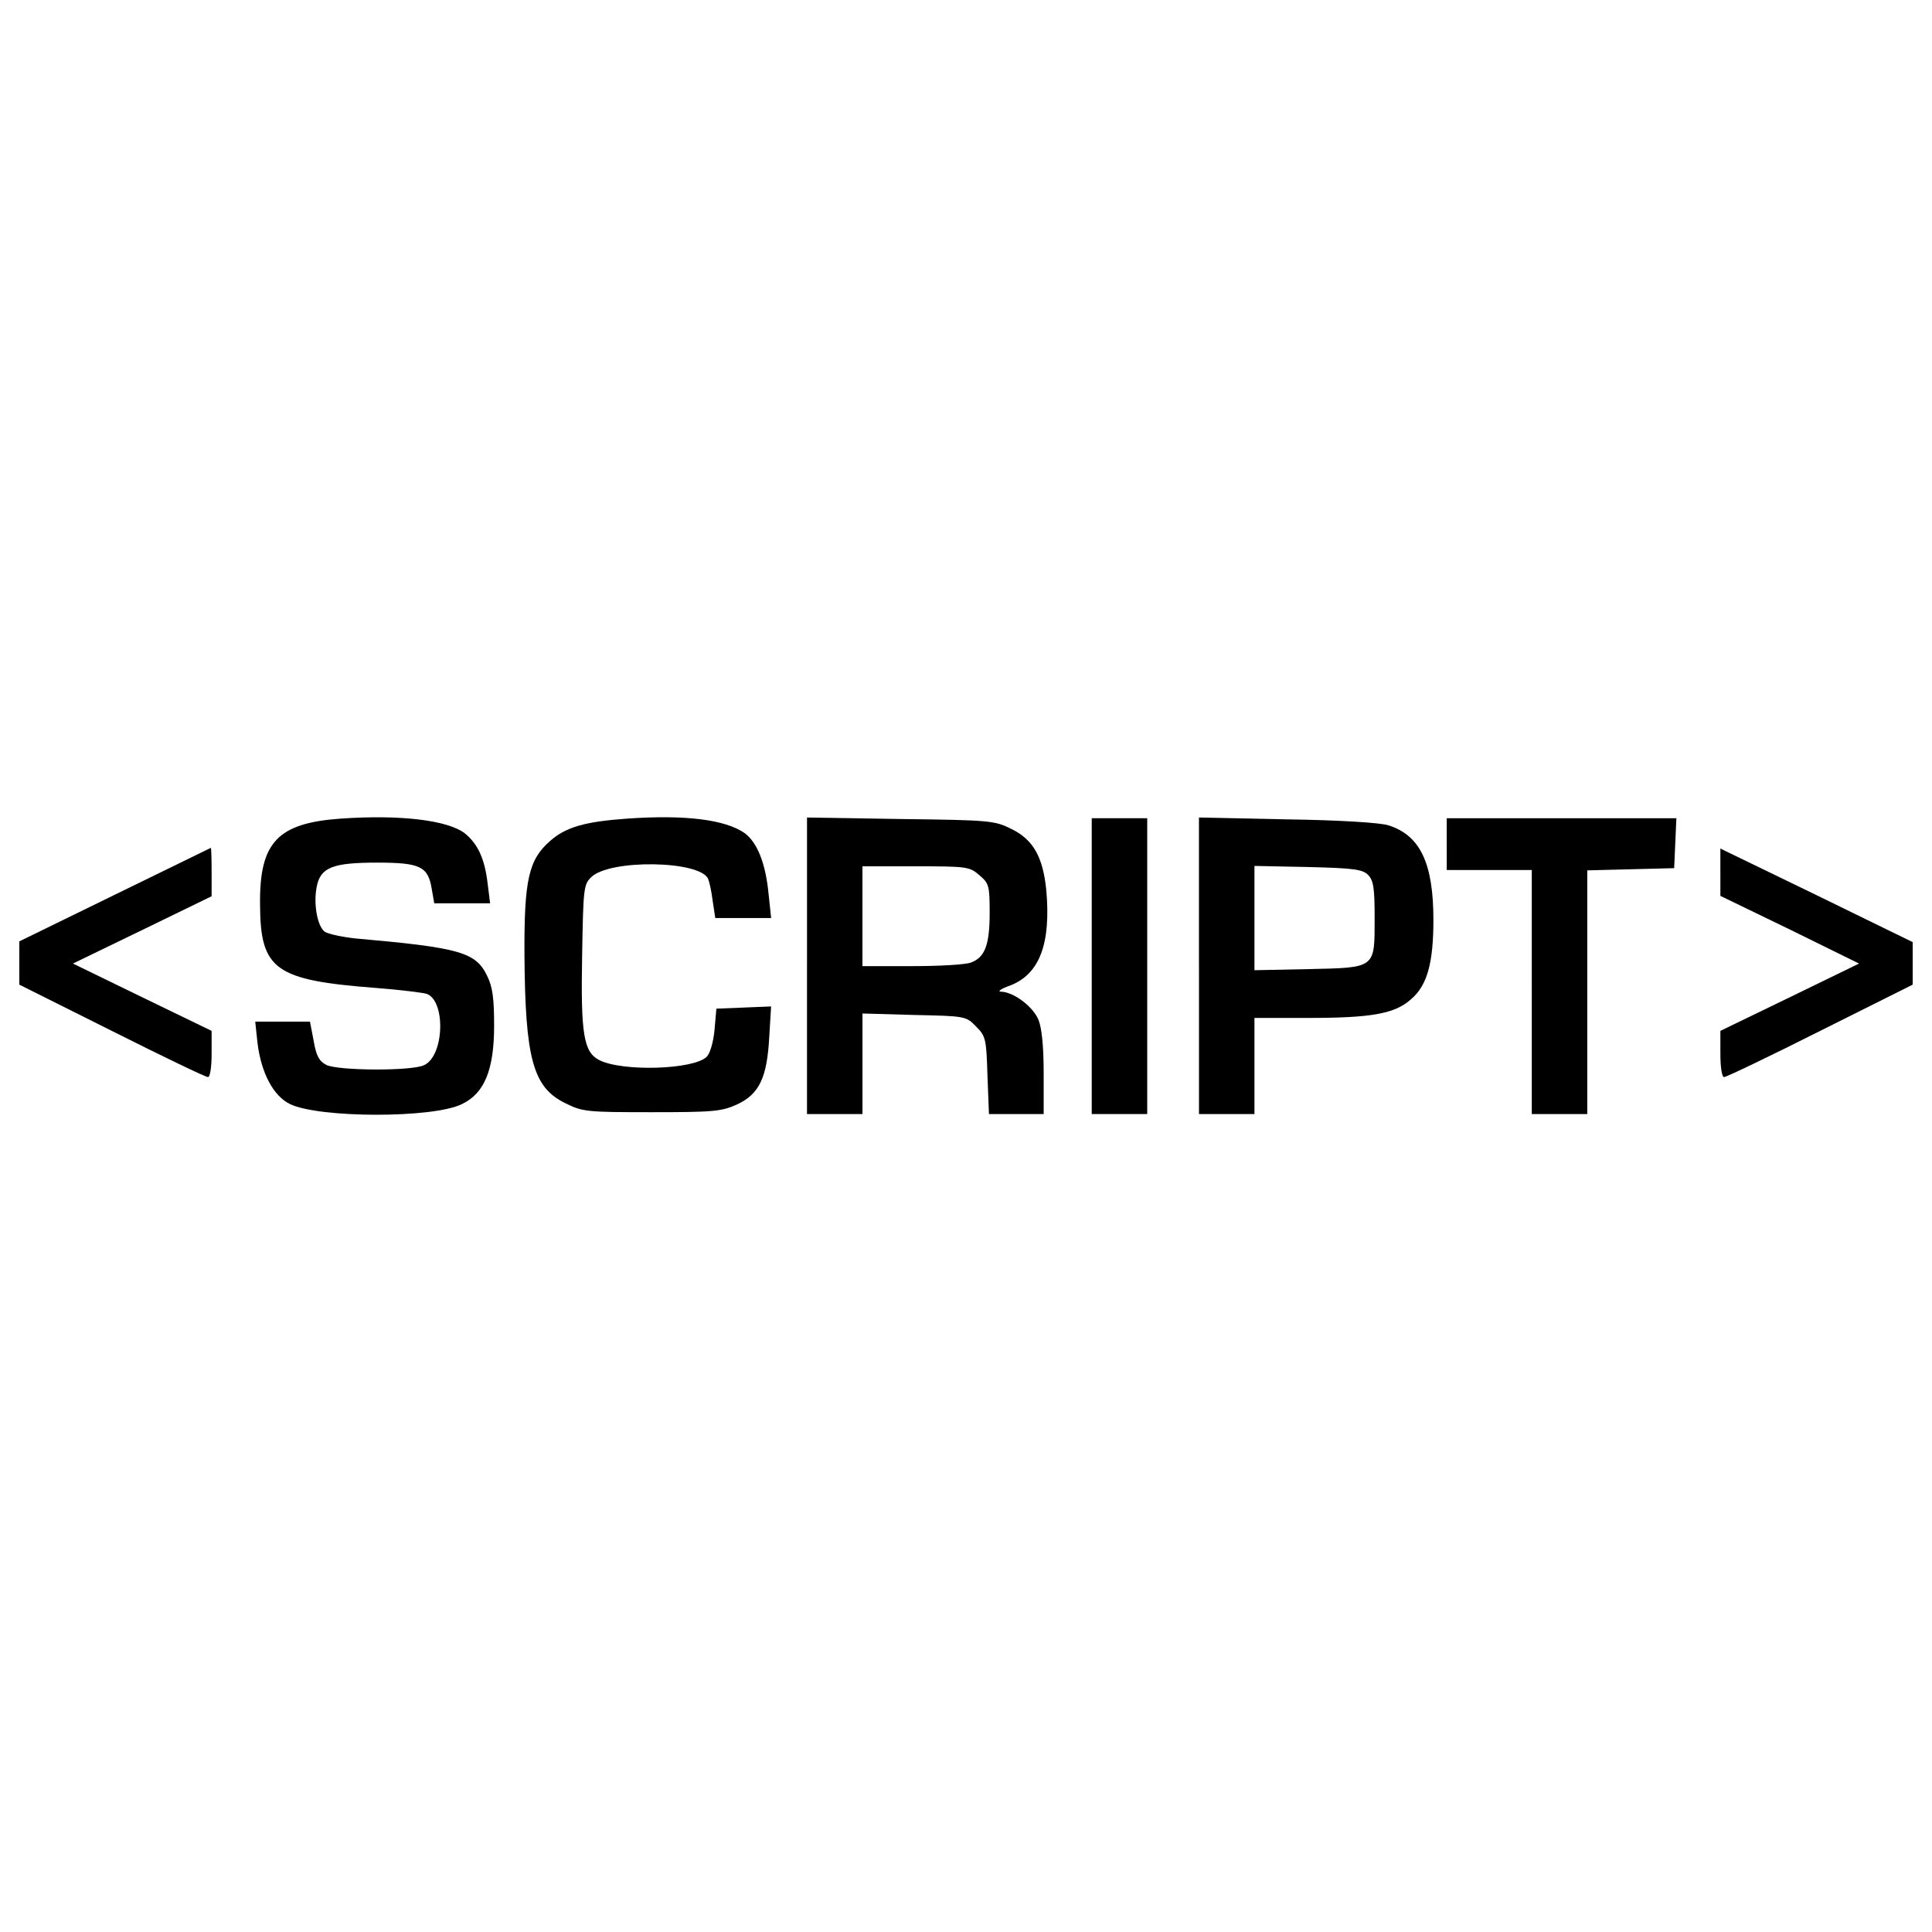 <?xml version="1.0" encoding="utf-8"?>
<!-- Svg Vector Icons : http://www.onlinewebfonts.com/icon -->
<!DOCTYPE svg PUBLIC "-//W3C//DTD SVG 1.1//EN" "http://www.w3.org/Graphics/SVG/1.1/DTD/svg11.dtd">
<svg version="1.1" xmlns="http://www.w3.org/2000/svg" xmlns:xlink="http://www.w3.org/1999/xlink" x="0px" y="0px" viewBox="0 0 1000 1000" enable-background="new 0 0 1000 1000" xml:space="preserve">
<g><g transform="translate(0,511) scale(0.1,-0.1)"><path d="M1765.2,873c-329.2-23-423-122.5-419.2-446c1.9-336.9,76.6-390.5,601-430.7c126.3-9.6,245-24.9,262.2-30.6c99.5-38.3,90-323.5-15.3-369.4c-65.1-30.6-444.1-28.7-505.3,1.9c-36.4,19.1-51.7,45.9-65.1,124.4l-19.1,99.5h-141.6h-141.7l11.5-109.1c19.1-156.9,82.3-275.6,168.4-317.7c149.3-72.7,740.7-74.6,890,0c116.7,55.5,166.5,178,166.5,405.8c0,141.6-7.7,201-36.4,258.4C2462,182,2379.6,205,1838,252.8c-68.9,7.7-139.7,23-156.9,34.4c-38.3,28.7-59.3,141.6-42.1,231.6c19.1,101.5,82.3,126.3,312,126.3c222,0,264.1-19.1,283.3-134l13.4-76.6h143.6h145.5l-13.4,107.2c-15.3,124.4-49.8,199.1-116.8,254.6C2316.5,865.3,2071.5,894,1765.2,873z"/><path d="M3248.6,873c-220.1-15.3-319.7-44-400-114.8c-112.9-97.6-135.9-202.9-134-591.4c3.8-536,44-683.3,208.6-765.6c91.9-45.9,111-47.9,449.8-47.9c319.7,0,361.8,3.8,442.1,40.2c114.8,53.6,155,137.8,166.5,348.3l9.6,158.9l-141.6-5.8l-141.6-5.7l-9.6-109.1c-5.7-63.2-23-122.5-40.2-139.7c-67-67-436.4-78.5-557-17.2c-80.4,42.1-95.7,134-88,545.5c5.7,336.9,7.7,363.7,45.9,400c93.8,95.7,570.4,88,606.8-9.6c5.7-13.4,17.2-63.2,23-112.9l13.4-88h145.5h143.6l-13.4,126.3c-15.3,158.9-59.3,266.1-124.4,313.9C3753.9,867.2,3549.1,894,3248.6,873z"/><path d="M4177,111.2v-767.6h143.6h143.6v260.3v260.3l268-7.7c262.2-5.7,268-5.7,319.6-59.3c49.8-49.8,53.6-63.2,59.3-252.7l7.7-201h141.6H5402v210.5c0,141.7-9.6,233.5-26.8,277.5c-28.7,68.9-128.2,143.6-193.3,145.5c-21,0-1.9,15.3,47.9,32.5c151.2,59.3,210.5,216.3,185.7,493.8c-17.2,170.4-67,260.3-179.9,315.8c-88,44-112.9,45.9-574.2,51.7l-484.3,7.7V111.2z M5068.9,580.1c49.8-42.1,53.6-53.6,53.6-195.2c0-166.5-24.9-229.7-95.7-256.5c-26.8-11.5-164.6-19.1-306.3-19.1h-256.5v258.4V626h275.6C5003.8,626,5019.1,624.1,5068.9,580.1z"/><path d="M5650.8,109.3v-765.6h143.6h143.6v765.6v765.6h-143.6h-143.6V109.3z"/><path d="M6205.9,111.2v-767.6h143.6H6493v248.8v248.8h277.5c327.3,0,449.8,21.1,534,97.6c82.3,70.8,114.8,185.7,114.8,409.6c0,294.8-68.9,438.3-233.5,490c-42.1,13.4-252.7,26.8-524.5,30.6l-455.5,9.6V111.2z M7080.6,582c28.7-28.7,34.5-67,34.5-223.9c0-262.2,7.7-256.5-344.5-264.2L6493,88.2v269.9V628l277.5-5.7C7004,616.5,7051.9,610.7,7080.6,582z"/><path d="M7488.3,740.9v-134h220.1h220.1V-24.7v-631.6h143.6h143.6v631.6V605l225.9,5.7l223.9,5.7l5.7,130.2l5.7,128.2h-595.3h-593.4V740.9z"/><path d="M593.8,478.7L100,237.5V124.6v-111l478.5-239.3C840.7-357.8,1064.7-465,1076.2-465s19.1,51.7,19.1,120.6v118.7L735.5-51.5L377.5,122.7l359.8,174.2L1095.3,471v126.3c0,68.9-1.9,124.4-3.8,124.4C1087.7,719.8,863.7,610.7,593.8,478.7z"/><path d="M8904.7,595.4V472.9l359.8-174.2l357.9-176.1L9264.5-51.5l-359.8-174.2v-118.7c0-68.9,7.7-120.6,19.1-120.6s235.4,107.2,497.7,239.3L9900,13.5v111v109.1l-497.7,243.1l-497.7,241.2V595.4z"/></g></g>
</svg>